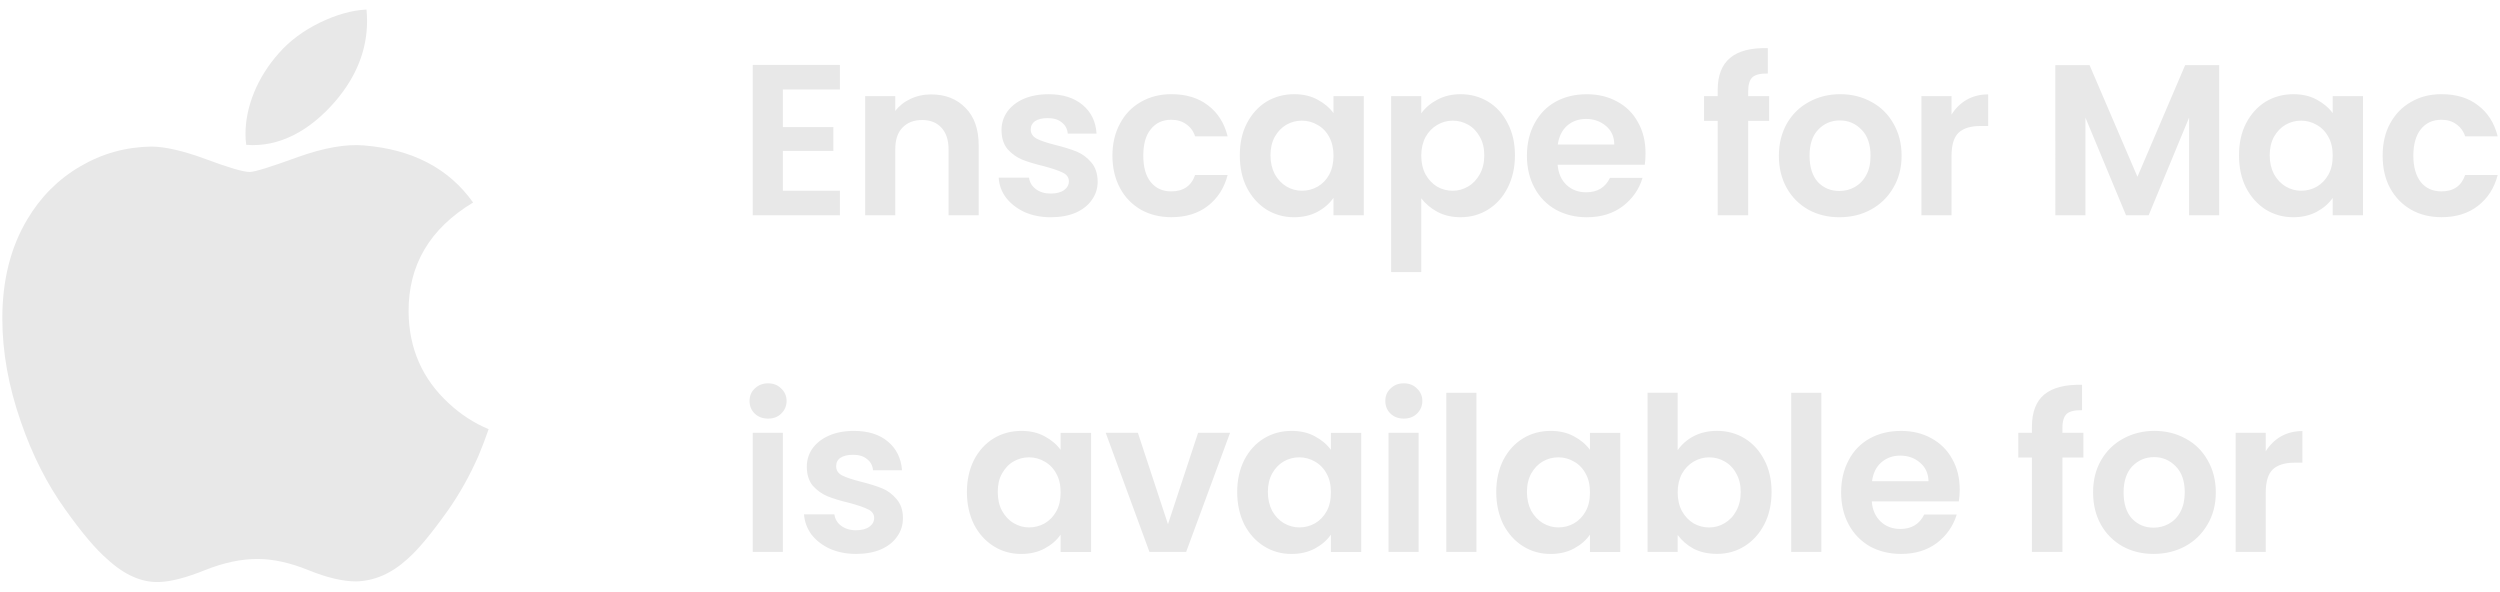 <svg xmlns="http://www.w3.org/2000/svg" xmlns:xlink="http://www.w3.org/1999/xlink" id="Layer_1" x="0px" y="0px" width="131px" height="31px" viewBox="0 0 131 31" style="enable-background:new 0 0 131 31;" xml:space="preserve"><g>	<g>		<path style="fill:#E8E8E8;" d="M25.075,23.879c-0.461,1.048-1,2.013-1.627,2.9   c-0.863,1.209-1.558,2.046-2.097,2.511c-0.833,0.763-1.735,1.154-2.695,1.176   c-0.686,0-1.519-0.194-2.49-0.589c-0.97-0.393-1.862-0.587-2.676-0.587   c-0.853,0-1.774,0.194-2.754,0.587c-0.98,0.394-1.774,0.6-2.382,0.62   c-0.911,0.039-1.833-0.363-2.744-1.207c-0.588-0.506-1.323-1.372-2.195-2.6   c-0.941-1.311-1.715-2.831-2.313-4.565c-0.657-1.872-0.98-3.685-0.98-5.44   c0-2.011,0.441-3.745,1.313-5.198c0.696-1.167,1.607-2.088,2.764-2.764   c1.147-0.676,2.382-1.02,3.724-1.042c0.725,0,1.686,0.224,2.881,0.665   c1.186,0.442,1.95,0.666,2.284,0.666c0.245,0,1.098-0.262,2.529-0.785   c1.362-0.485,2.509-0.686,3.45-0.606c2.538,0.204,4.45,1.199,5.724,2.991   c-2.274,1.368-3.401,3.283-3.381,5.741c0.02,1.914,0.725,3.507,2.097,4.772   c0.627,0.587,1.323,1.041,2.097,1.363C25.438,22.972,25.261,23.435,25.075,23.879z    M19.234,1.1c0,1.5-0.549,2.901-1.656,4.198   c-1.323,1.541-2.94,2.432-4.675,2.292c-0.029-0.18-0.039-0.369-0.039-0.568   c0-1.44,0.627-2.982,1.754-4.242c0.559-0.638,1.274-1.169,2.137-1.592   C17.617,0.77,18.43,0.539,19.204,0.5C19.224,0.701,19.234,0.901,19.234,1.1   L19.234,1.1z"></path>	</g>	<path style="fill:#E8E8E8;" d="M41.022,4.687v1.972h2.646v1.251h-2.646v2.085h2.989v1.285  h-4.567V3.403h4.567v1.285H41.022z M48.794,4.947  c0.745,0,1.343,0.237,1.803,0.71c0.461,0.466,0.686,1.12,0.686,1.961v3.663  h-1.578v-3.449c0-0.496-0.127-0.875-0.372-1.138  c-0.245-0.271-0.588-0.406-1.01-0.406c-0.441,0-0.784,0.135-1.039,0.406  c-0.255,0.263-0.372,0.642-0.372,1.138v3.449h-1.578V5.037h1.578v0.778  c0.206-0.271,0.47-0.481,0.794-0.631C48.039,5.026,48.402,4.947,48.794,4.947z   M55.057,11.383c-0.51,0-0.96-0.09-1.372-0.271  c-0.402-0.188-0.725-0.44-0.97-0.755c-0.235-0.316-0.363-0.665-0.382-1.048h1.588  c0.029,0.24,0.147,0.44,0.353,0.597c0.206,0.158,0.471,0.237,0.774,0.237  c0.304,0,0.539-0.06,0.706-0.18c0.167-0.12,0.255-0.274,0.255-0.462  c0-0.203-0.108-0.353-0.314-0.451c-0.206-0.105-0.529-0.218-0.98-0.338  c-0.47-0.113-0.853-0.229-1.157-0.349c-0.284-0.12-0.549-0.304-0.764-0.552  c-0.206-0.248-0.314-0.582-0.314-1.003c0-0.346,0.098-0.661,0.294-0.947  c0.206-0.286,0.49-0.511,0.853-0.676c0.382-0.165,0.823-0.248,1.323-0.248  c0.745,0,1.333,0.188,1.784,0.564c0.441,0.368,0.686,0.868,0.725,1.499h-1.509  c-0.02-0.248-0.127-0.443-0.314-0.586c-0.176-0.15-0.421-0.225-0.735-0.225  c-0.284,0-0.5,0.053-0.666,0.158c-0.147,0.105-0.225,0.252-0.225,0.44  c0,0.21,0.108,0.372,0.323,0.485c0.206,0.105,0.529,0.214,0.98,0.327  c0.451,0.113,0.823,0.229,1.117,0.349c0.284,0.12,0.539,0.308,0.755,0.564  c0.216,0.248,0.323,0.579,0.333,0.992c0,0.361-0.098,0.684-0.304,0.969  c-0.196,0.286-0.48,0.511-0.853,0.676C55.988,11.304,55.557,11.383,55.057,11.383z   M58.291,8.159c0-0.646,0.137-1.21,0.402-1.691  c0.255-0.488,0.627-0.864,1.088-1.127c0.471-0.271,1-0.406,1.598-0.406  c0.774,0,1.421,0.195,1.921,0.586c0.51,0.383,0.853,0.924,1.029,1.623h-1.705  c-0.088-0.271-0.245-0.481-0.461-0.631c-0.216-0.158-0.47-0.237-0.794-0.237  c-0.451,0-0.804,0.165-1.068,0.496c-0.265,0.323-0.392,0.785-0.392,1.386  c0,0.594,0.127,1.056,0.392,1.386c0.265,0.323,0.617,0.485,1.068,0.485  c0.637,0,1.058-0.286,1.254-0.857h1.705c-0.176,0.676-0.519,1.214-1.029,1.612  c-0.51,0.398-1.147,0.597-1.921,0.597c-0.598,0-1.127-0.132-1.598-0.394  c-0.461-0.271-0.833-0.646-1.088-1.127C58.429,9.373,58.291,8.805,58.291,8.159z   M64.966,8.136c0-0.631,0.118-1.191,0.372-1.679  c0.255-0.488,0.598-0.864,1.019-1.127c0.441-0.263,0.921-0.394,1.46-0.394  c0.461,0,0.872,0.094,1.215,0.282c0.353,0.188,0.637,0.425,0.843,0.71V5.037  h1.588v6.244h-1.588v-0.913c-0.206,0.293-0.48,0.537-0.843,0.733  c-0.353,0.188-0.765,0.282-1.235,0.282c-0.519,0-1-0.135-1.441-0.406  c-0.422-0.271-0.765-0.65-1.019-1.138C65.083,9.343,64.966,8.775,64.966,8.136z   M69.876,8.159c0-0.383-0.078-0.71-0.225-0.981  c-0.147-0.278-0.353-0.488-0.608-0.631c-0.255-0.15-0.529-0.225-0.823-0.225  c-0.294,0-0.559,0.071-0.814,0.214c-0.245,0.143-0.451,0.353-0.608,0.631  c-0.147,0.271-0.225,0.594-0.225,0.969s0.078,0.706,0.225,0.992  c0.157,0.278,0.363,0.492,0.608,0.642c0.255,0.15,0.529,0.225,0.814,0.225  c0.294,0,0.568-0.071,0.823-0.214c0.255-0.15,0.461-0.361,0.608-0.631  C69.798,8.873,69.876,8.542,69.876,8.159z M74.473,5.939  c0.206-0.286,0.48-0.522,0.833-0.71c0.363-0.195,0.774-0.293,1.225-0.293  c0.539,0,1.019,0.132,1.451,0.394c0.431,0.263,0.774,0.639,1.019,1.127  c0.255,0.481,0.382,1.041,0.382,1.679s-0.127,1.206-0.382,1.702  c-0.245,0.488-0.588,0.868-1.019,1.138c-0.431,0.271-0.912,0.406-1.451,0.406  c-0.451,0-0.863-0.094-1.215-0.282c-0.343-0.188-0.627-0.425-0.843-0.71v3.866  h-1.578V5.037h1.578V5.939z M77.776,8.136c0-0.376-0.078-0.699-0.235-0.969  c-0.157-0.278-0.353-0.488-0.608-0.631c-0.255-0.143-0.519-0.214-0.813-0.214  c-0.284,0-0.559,0.075-0.813,0.225c-0.245,0.143-0.451,0.353-0.608,0.631  c-0.147,0.278-0.225,0.605-0.225,0.981s0.078,0.703,0.225,0.981  c0.157,0.278,0.363,0.492,0.608,0.642c0.255,0.143,0.529,0.214,0.813,0.214  c0.294,0,0.559-0.075,0.813-0.225c0.255-0.15,0.451-0.364,0.608-0.642  C77.698,8.85,77.776,8.52,77.776,8.136z M86.225,8.024  c0,0.225-0.01,0.428-0.039,0.609h-4.567c0.039,0.451,0.196,0.804,0.47,1.06  c0.274,0.256,0.617,0.383,1.029,0.383c0.588,0,1-0.252,1.245-0.755h1.705  c-0.176,0.601-0.529,1.097-1.039,1.488c-0.51,0.383-1.137,0.575-1.882,0.575  c-0.598,0-1.137-0.132-1.617-0.394c-0.48-0.271-0.853-0.65-1.117-1.138  c-0.265-0.488-0.402-1.052-0.402-1.691c0-0.646,0.137-1.214,0.402-1.702  c0.265-0.488,0.627-0.864,1.098-1.127c0.48-0.263,1.019-0.394,1.637-0.394  c0.598,0,1.127,0.128,1.588,0.383c0.48,0.256,0.843,0.62,1.098,1.093  C86.097,6.878,86.225,7.415,86.225,8.024z M84.588,7.573  c0-0.406-0.147-0.729-0.431-0.969c-0.294-0.248-0.637-0.372-1.049-0.372  c-0.392,0-0.725,0.12-1,0.361c-0.255,0.233-0.421,0.56-0.48,0.981H84.588z   M92.703,6.333h-1.098v4.948h-1.598V6.333h-0.715V5.037h0.715V4.721  c0-0.766,0.216-1.33,0.657-1.691c0.431-0.361,1.088-0.53,1.97-0.507V3.853  c-0.382-0.008-0.647,0.056-0.804,0.192c-0.147,0.135-0.225,0.38-0.225,0.733  V5.037h1.098V6.333z M96.379,11.383c-0.598,0-1.137-0.132-1.617-0.394  c-0.48-0.271-0.863-0.65-1.137-1.138C93.35,9.361,93.213,8.798,93.213,8.159  c0-0.639,0.147-1.202,0.421-1.691c0.284-0.488,0.667-0.864,1.157-1.127  c0.49-0.271,1.039-0.406,1.637-0.406s1.147,0.135,1.637,0.406  c0.49,0.263,0.872,0.639,1.147,1.127c0.284,0.488,0.431,1.052,0.431,1.691  c0,0.639-0.147,1.202-0.441,1.691c-0.284,0.488-0.676,0.868-1.176,1.138  C97.545,11.251,96.996,11.383,96.379,11.383z M96.379,10.008  c0.294,0,0.559-0.068,0.804-0.203c0.255-0.143,0.461-0.353,0.608-0.631  c0.157-0.278,0.225-0.616,0.225-1.014c0-0.594-0.157-1.048-0.47-1.364  c-0.314-0.323-0.686-0.485-1.137-0.485c-0.451,0-0.833,0.162-1.137,0.485  c-0.304,0.316-0.451,0.77-0.451,1.364c0,0.594,0.147,1.052,0.431,1.375  C95.555,9.85,95.928,10.008,96.379,10.008z M102.259,6.006  c0.206-0.331,0.47-0.59,0.794-0.778c0.333-0.188,0.706-0.282,1.127-0.282  v1.657h-0.421c-0.49,0-0.872,0.116-1.127,0.349  c-0.245,0.233-0.372,0.639-0.372,1.217v3.111h-1.578V5.037h1.578V6.006z   M116.285,3.414v7.867h-1.578V6.164l-2.117,5.117h-1.186l-2.127-5.117v5.117  h-1.578V3.414h1.794l2.509,5.85l2.499-5.85H116.285z M117.324,8.136  c0-0.631,0.118-1.191,0.372-1.679c0.255-0.488,0.598-0.864,1.019-1.127  c0.441-0.263,0.921-0.394,1.46-0.394c0.461,0,0.872,0.094,1.215,0.282  c0.353,0.188,0.637,0.425,0.843,0.71V5.037h1.588v6.244h-1.588v-0.913  c-0.196,0.293-0.48,0.537-0.843,0.733c-0.353,0.188-0.765,0.282-1.225,0.282  c-0.529,0-1.01-0.135-1.451-0.406c-0.421-0.271-0.764-0.65-1.019-1.138  C117.441,9.343,117.324,8.775,117.324,8.136z M122.234,8.159  c0-0.383-0.069-0.71-0.225-0.981c-0.147-0.278-0.353-0.488-0.608-0.631  c-0.255-0.15-0.529-0.225-0.823-0.225c-0.294,0-0.559,0.071-0.813,0.214  c-0.245,0.143-0.451,0.353-0.608,0.631c-0.147,0.271-0.225,0.594-0.225,0.969  s0.078,0.706,0.225,0.992c0.157,0.278,0.363,0.492,0.608,0.642  c0.255,0.15,0.529,0.225,0.813,0.225c0.294,0,0.569-0.071,0.823-0.214  c0.255-0.15,0.461-0.361,0.608-0.631C122.165,8.873,122.234,8.542,122.234,8.159z   M124.851,8.159c0-0.646,0.127-1.21,0.392-1.691  c0.265-0.488,0.627-0.864,1.098-1.127c0.461-0.271,0.99-0.406,1.598-0.406  c0.774,0,1.411,0.195,1.911,0.586c0.51,0.383,0.853,0.924,1.029,1.623h-1.705  c-0.088-0.271-0.245-0.481-0.461-0.631c-0.206-0.158-0.47-0.237-0.784-0.237  c-0.451,0-0.813,0.165-1.078,0.496c-0.255,0.323-0.392,0.785-0.392,1.386  c0,0.594,0.137,1.056,0.392,1.386c0.265,0.323,0.627,0.485,1.078,0.485  c0.637,0,1.049-0.286,1.245-0.857h1.705c-0.176,0.676-0.519,1.214-1.029,1.612  c-0.51,0.398-1.147,0.597-1.911,0.597c-0.608,0-1.137-0.132-1.598-0.394  c-0.47-0.271-0.833-0.646-1.098-1.127  C124.978,9.373,124.851,8.805,124.851,8.159z M40.247,21.935  c-0.274,0-0.51-0.086-0.696-0.259c-0.186-0.18-0.274-0.402-0.274-0.665  c0-0.263,0.088-0.481,0.274-0.654c0.186-0.18,0.421-0.271,0.696-0.271  s0.51,0.09,0.686,0.271c0.186,0.173,0.284,0.391,0.284,0.654  c0,0.263-0.098,0.485-0.284,0.665C40.757,21.849,40.522,21.935,40.247,21.935z   M41.022,22.679v6.244h-1.578v-6.244H41.022z M44.864,29.025  c-0.519,0-0.97-0.09-1.382-0.271c-0.402-0.188-0.725-0.44-0.97-0.755  c-0.225-0.316-0.353-0.665-0.382-1.048h1.588c0.039,0.24,0.147,0.44,0.353,0.597  c0.216,0.158,0.47,0.237,0.774,0.237c0.304,0,0.539-0.06,0.706-0.18  c0.167-0.12,0.255-0.274,0.255-0.462c0-0.203-0.108-0.353-0.314-0.451  c-0.206-0.105-0.529-0.218-0.98-0.338c-0.47-0.113-0.853-0.229-1.147-0.349  c-0.294-0.12-0.549-0.304-0.774-0.552c-0.206-0.248-0.314-0.582-0.314-1.003  c0-0.346,0.098-0.661,0.294-0.947c0.206-0.286,0.49-0.511,0.863-0.676  s0.813-0.248,1.313-0.248c0.745,0,1.343,0.188,1.784,0.564  c0.441,0.368,0.686,0.868,0.735,1.499H45.746  c-0.02-0.248-0.127-0.443-0.314-0.586c-0.176-0.15-0.422-0.225-0.725-0.225  c-0.294,0-0.51,0.053-0.667,0.158c-0.157,0.105-0.225,0.252-0.225,0.44  c0,0.21,0.098,0.372,0.314,0.485c0.206,0.105,0.539,0.214,0.98,0.327  c0.451,0.113,0.823,0.229,1.117,0.349c0.294,0.12,0.539,0.308,0.755,0.564  c0.216,0.248,0.333,0.579,0.333,0.992c0,0.361-0.098,0.684-0.304,0.969  c-0.196,0.286-0.48,0.511-0.853,0.676  C45.785,28.946,45.354,29.025,44.864,29.025z M50.666,25.779  c0-0.631,0.127-1.191,0.372-1.679c0.255-0.488,0.598-0.864,1.029-1.127  c0.431-0.263,0.921-0.394,1.451-0.394c0.47,0,0.872,0.094,1.215,0.282  c0.353,0.188,0.637,0.425,0.843,0.71v-0.89h1.598v6.244h-1.598v-0.913  c-0.196,0.293-0.48,0.537-0.843,0.733c-0.353,0.188-0.765,0.282-1.225,0.282  c-0.529,0-1.01-0.135-1.441-0.406c-0.431-0.271-0.774-0.65-1.029-1.138  C50.793,26.985,50.666,26.417,50.666,25.779z M55.576,25.801  c0-0.383-0.069-0.71-0.225-0.981c-0.147-0.278-0.353-0.488-0.608-0.631  c-0.255-0.15-0.529-0.225-0.823-0.225c-0.284,0-0.559,0.071-0.804,0.214  c-0.255,0.143-0.451,0.353-0.608,0.631c-0.157,0.271-0.225,0.594-0.225,0.969  s0.069,0.706,0.225,0.992c0.157,0.278,0.353,0.492,0.608,0.642  c0.255,0.15,0.519,0.225,0.804,0.225c0.294,0,0.569-0.071,0.823-0.214  c0.255-0.15,0.461-0.361,0.608-0.631C55.508,26.515,55.576,26.184,55.576,25.801z   M61.202,27.469l1.578-4.79h1.676l-2.303,6.244h-1.921l-2.293-6.244h1.686  L61.202,27.469z M64.829,25.779c0-0.631,0.127-1.191,0.372-1.679  c0.255-0.488,0.598-0.864,1.029-1.127c0.431-0.263,0.911-0.394,1.451-0.394  c0.461,0,0.872,0.094,1.215,0.282c0.353,0.188,0.637,0.425,0.843,0.71v-0.89  h1.588v6.244h-1.588v-0.913c-0.196,0.293-0.48,0.537-0.843,0.733  c-0.353,0.188-0.765,0.282-1.225,0.282c-0.529,0-1.01-0.135-1.441-0.406  c-0.431-0.271-0.774-0.65-1.029-1.138C64.956,26.985,64.829,26.417,64.829,25.779  z M69.739,25.801c0-0.383-0.069-0.71-0.225-0.981  c-0.147-0.278-0.353-0.488-0.608-0.631c-0.255-0.15-0.529-0.225-0.823-0.225  c-0.294,0-0.559,0.071-0.814,0.214c-0.245,0.143-0.451,0.353-0.608,0.631  c-0.147,0.271-0.225,0.594-0.225,0.969s0.078,0.706,0.225,0.992  c0.157,0.278,0.363,0.492,0.608,0.642c0.265,0.15,0.529,0.225,0.814,0.225  c0.294,0,0.568-0.071,0.823-0.214c0.255-0.15,0.461-0.361,0.608-0.631  C69.67,26.515,69.739,26.184,69.739,25.801z M73.561,21.935  c-0.284,0-0.51-0.086-0.696-0.259c-0.186-0.18-0.274-0.402-0.274-0.665  c0-0.263,0.088-0.481,0.274-0.654c0.186-0.18,0.412-0.271,0.696-0.271  c0.274,0,0.51,0.09,0.686,0.271c0.186,0.173,0.284,0.391,0.284,0.654  c0,0.263-0.098,0.485-0.284,0.665C74.071,21.849,73.836,21.935,73.561,21.935z   M74.336,22.679v6.244H72.758v-6.244H74.336z M77.364,20.582v8.341h-1.578v-8.341  H77.364z M78.403,25.779c0-0.631,0.127-1.191,0.372-1.679  c0.255-0.488,0.598-0.864,1.029-1.127c0.431-0.263,0.912-0.394,1.451-0.394  c0.461,0,0.872,0.094,1.215,0.282c0.353,0.188,0.637,0.425,0.843,0.71v-0.89  h1.588v6.244H83.314v-0.913c-0.196,0.293-0.48,0.537-0.843,0.733  c-0.353,0.188-0.764,0.282-1.225,0.282c-0.529,0-1.009-0.135-1.441-0.406  c-0.431-0.271-0.774-0.65-1.029-1.138C78.531,26.985,78.403,26.417,78.403,25.779  z M83.314,25.801c0-0.383-0.069-0.71-0.225-0.981  c-0.147-0.278-0.353-0.488-0.608-0.631c-0.255-0.15-0.529-0.225-0.823-0.225  s-0.559,0.071-0.813,0.214c-0.245,0.143-0.451,0.353-0.608,0.631  c-0.147,0.271-0.226,0.594-0.226,0.969s0.078,0.706,0.226,0.992  c0.157,0.278,0.363,0.492,0.608,0.642c0.265,0.15,0.529,0.225,0.813,0.225  c0.294,0,0.568-0.071,0.823-0.214c0.255-0.15,0.461-0.361,0.608-0.631  C83.245,26.515,83.314,26.184,83.314,25.801z M87.91,23.592  c0.206-0.301,0.48-0.545,0.833-0.733c0.363-0.188,0.774-0.282,1.235-0.282  c0.529,0,1.01,0.132,1.441,0.394c0.431,0.263,0.774,0.639,1.029,1.127  c0.255,0.481,0.382,1.041,0.382,1.679s-0.127,1.206-0.382,1.702  c-0.255,0.488-0.598,0.868-1.029,1.138c-0.431,0.271-0.911,0.406-1.441,0.406  c-0.47,0-0.882-0.09-1.235-0.271c-0.343-0.188-0.617-0.428-0.833-0.721v0.89  h-1.578v-8.341h1.578V23.592z M91.213,25.779c0-0.376-0.078-0.699-0.235-0.969  c-0.147-0.278-0.353-0.488-0.608-0.631c-0.245-0.143-0.519-0.214-0.814-0.214  c-0.284,0-0.559,0.075-0.813,0.225c-0.245,0.143-0.451,0.353-0.608,0.631  c-0.147,0.278-0.225,0.605-0.225,0.981c0,0.376,0.078,0.703,0.225,0.981  c0.157,0.278,0.363,0.492,0.608,0.642c0.255,0.143,0.529,0.214,0.813,0.214  c0.294,0,0.569-0.075,0.814-0.225c0.255-0.15,0.461-0.364,0.608-0.642  C91.135,26.492,91.213,26.162,91.213,25.779z M95.438,20.582v8.341h-1.578v-8.341  H95.438z M102.69,25.666c0,0.225-0.02,0.428-0.049,0.609h-4.558  c0.029,0.451,0.196,0.804,0.47,1.06c0.274,0.256,0.617,0.383,1.029,0.383  c0.578,0,1-0.252,1.245-0.755h1.706c-0.186,0.601-0.529,1.097-1.039,1.488  c-0.51,0.383-1.137,0.575-1.882,0.575c-0.598,0-1.147-0.132-1.627-0.394  c-0.471-0.271-0.843-0.65-1.108-1.138c-0.265-0.488-0.402-1.052-0.402-1.691  c0-0.646,0.137-1.214,0.402-1.702c0.255-0.488,0.627-0.864,1.098-1.127  c0.48-0.263,1.019-0.394,1.637-0.394c0.598,0,1.127,0.128,1.588,0.383  c0.471,0.256,0.843,0.62,1.098,1.093  C102.563,24.52,102.69,25.057,102.69,25.666z M101.054,25.215  c-0.01-0.406-0.157-0.729-0.441-0.969c-0.284-0.248-0.627-0.372-1.049-0.372  c-0.382,0-0.715,0.12-0.99,0.361c-0.265,0.233-0.422,0.56-0.48,0.981H101.054z   M109.169,23.975h-1.098v4.948h-1.598v-4.948h-0.715v-1.296h0.715v-0.316  c0-0.766,0.216-1.33,0.647-1.691c0.441-0.361,1.098-0.53,1.98-0.507v1.33  c-0.382-0.008-0.657,0.056-0.804,0.192c-0.147,0.135-0.225,0.379-0.225,0.733  v0.259h1.098V23.975z M112.844,29.025c-0.598,0-1.137-0.132-1.617-0.394  c-0.48-0.271-0.863-0.65-1.137-1.138c-0.274-0.488-0.412-1.052-0.412-1.691  c0-0.639,0.137-1.202,0.422-1.691c0.284-0.488,0.666-0.864,1.156-1.127  c0.49-0.271,1.039-0.406,1.637-0.406c0.598,0,1.147,0.135,1.637,0.406  c0.49,0.263,0.872,0.639,1.147,1.127c0.284,0.488,0.431,1.052,0.431,1.691  c0,0.639-0.147,1.202-0.441,1.691c-0.284,0.488-0.676,0.868-1.176,1.138  C114.001,28.893,113.452,29.025,112.844,29.025z M112.844,27.65  c0.284,0,0.559-0.068,0.804-0.203c0.255-0.143,0.461-0.353,0.608-0.631  c0.147-0.278,0.225-0.616,0.225-1.014c0-0.594-0.157-1.048-0.47-1.364  c-0.314-0.323-0.686-0.485-1.137-0.485s-0.833,0.162-1.147,0.485  c-0.294,0.316-0.451,0.77-0.451,1.364c0,0.594,0.147,1.052,0.441,1.375  C112.021,27.492,112.394,27.65,112.844,27.65z M118.725,23.648  c0.206-0.331,0.471-0.59,0.794-0.778c0.333-0.188,0.706-0.282,1.127-0.282  v1.657h-0.422c-0.49,0-0.872,0.116-1.127,0.349  c-0.245,0.233-0.372,0.639-0.372,1.217v3.111h-1.578v-6.244h1.578V23.648z"></path></g></svg>